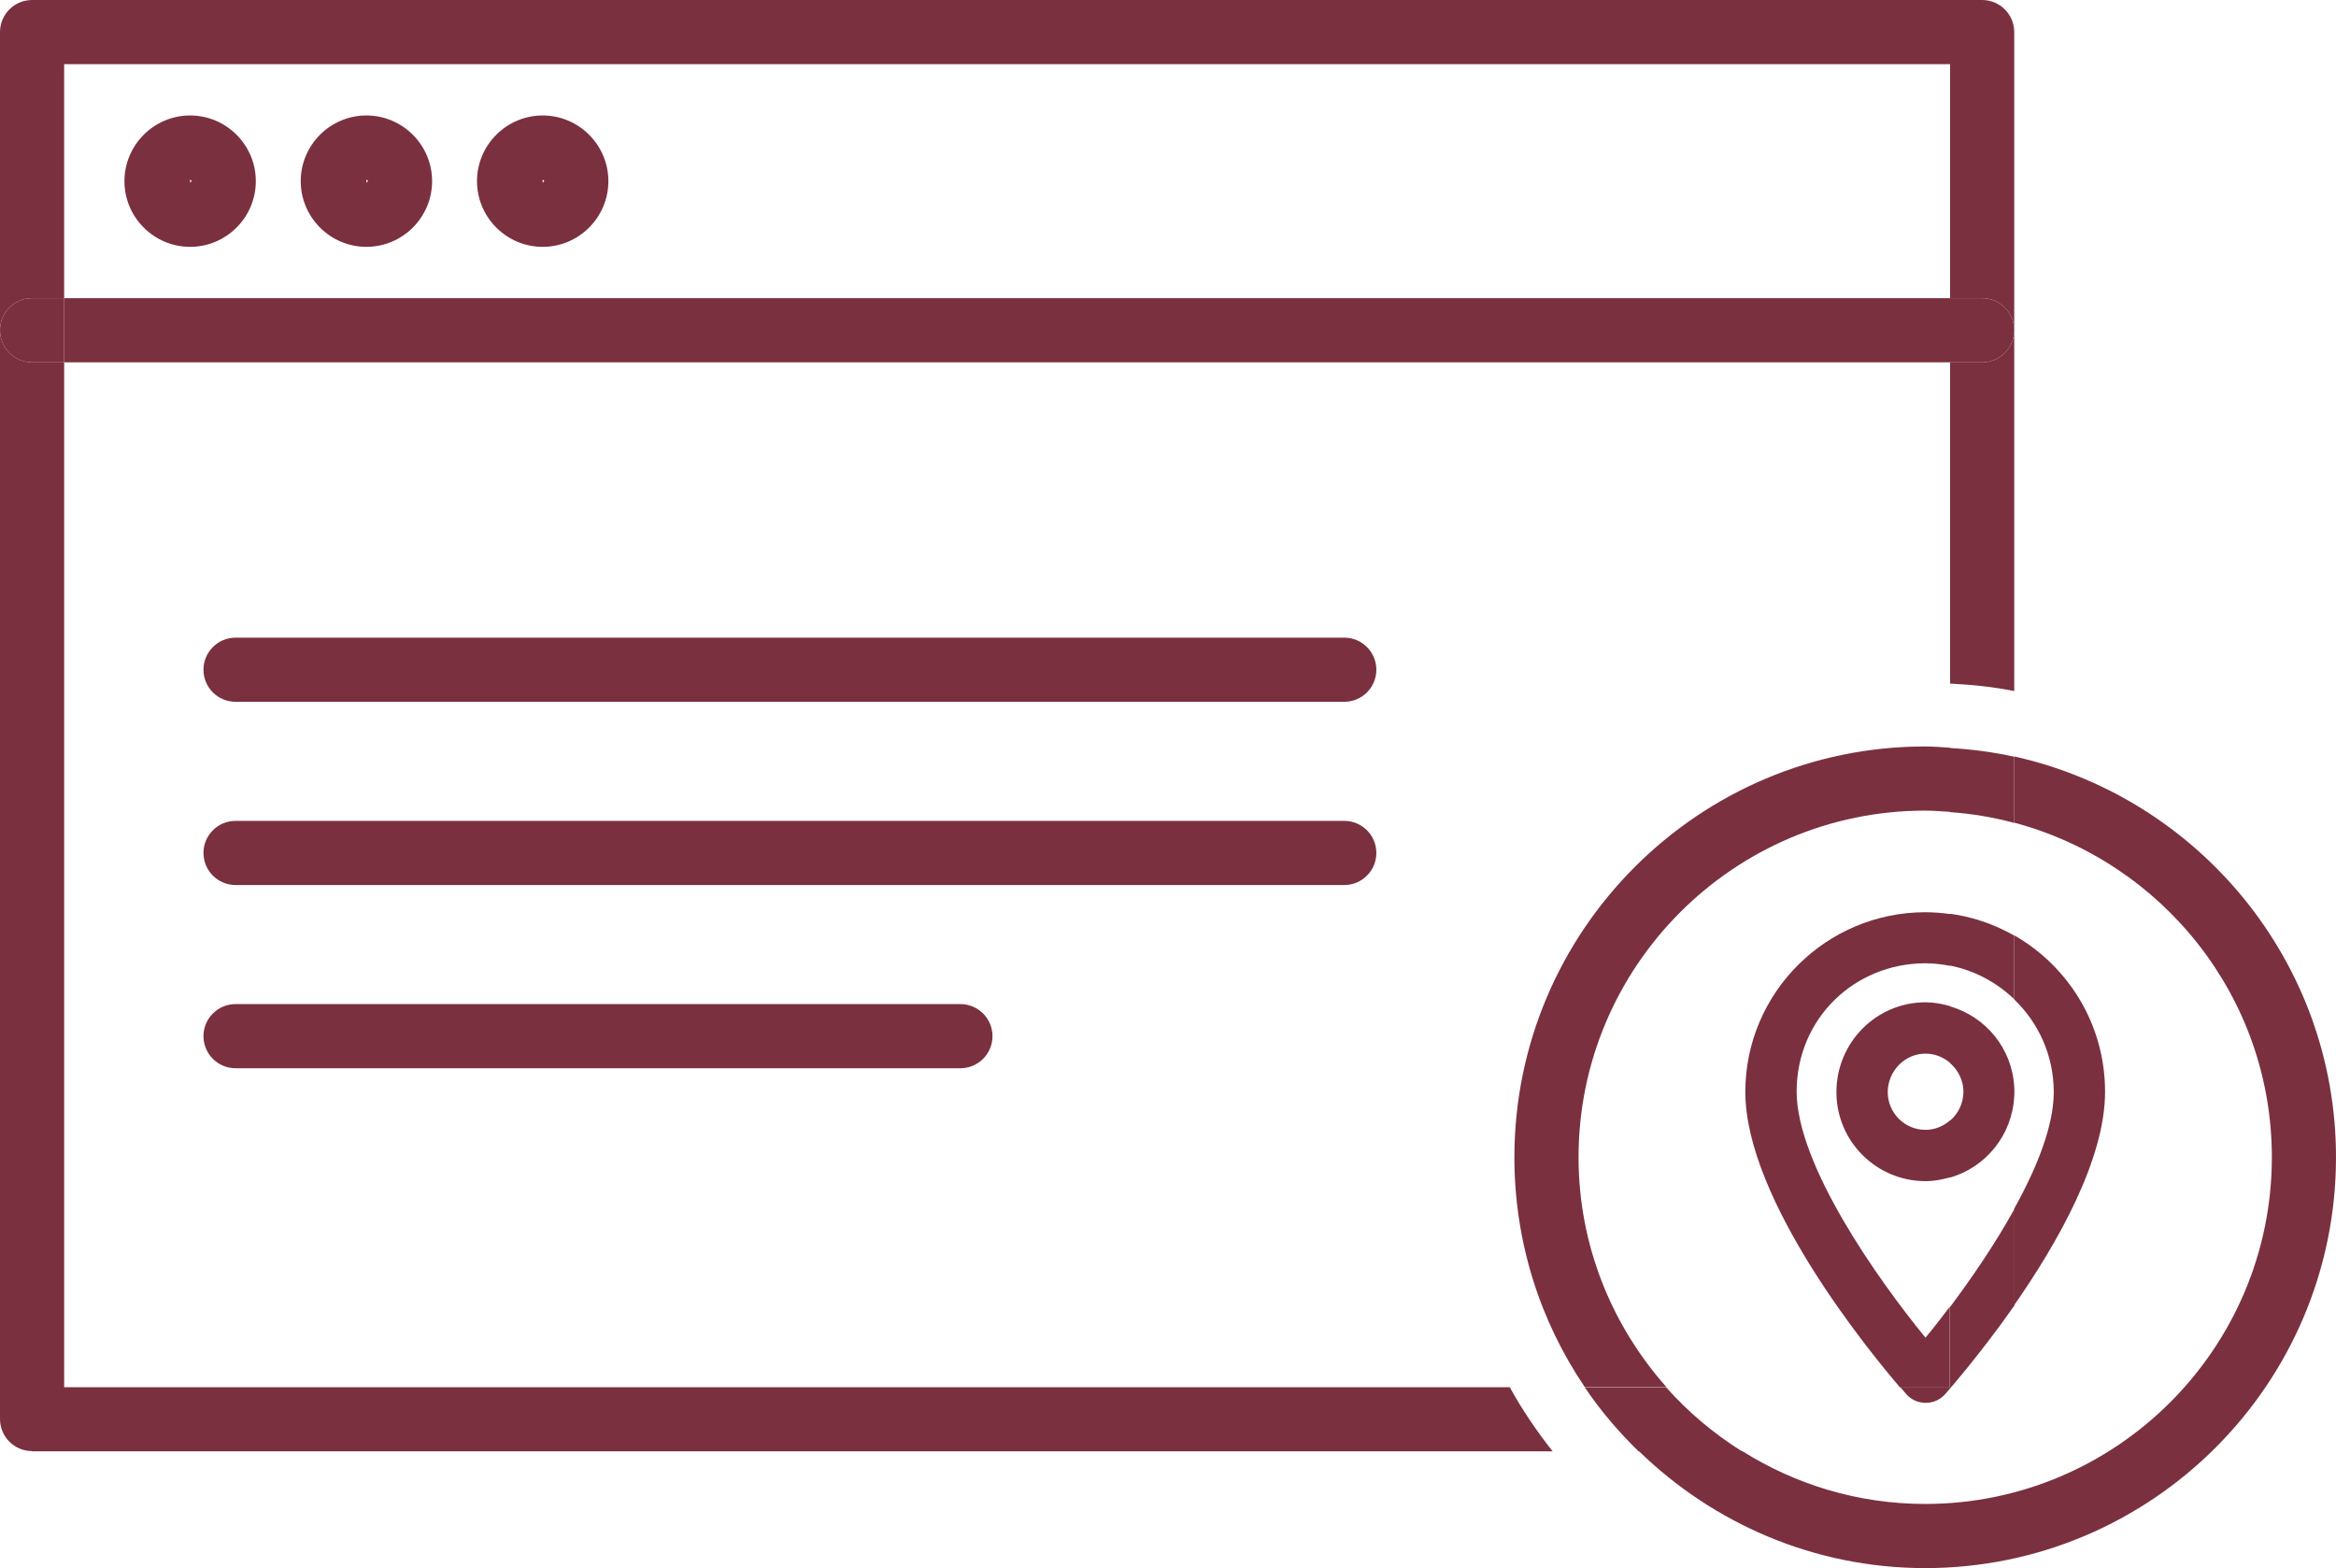 <?xml version="1.0" encoding="UTF-8"?> <svg xmlns="http://www.w3.org/2000/svg" id="Layer_2" data-name="Layer 2" viewBox="0 0 91.04 61.11"><defs><style> .cls-1 { fill: #7b303f; } .cls-2 { fill: none; } </style></defs><g id="Capa_1" data-name="Capa 1"><g><path class="cls-2" d="m75.03,26.6c.33,0,.65.03.97.05v-12.52H2.5v39.93h56.34c-1.47-2.65-2.31-5.7-2.31-8.95,0-10.22,8.29-18.51,18.51-18.51Zm-37.61,15.03H9.18c-.69,0-1.25-.56-1.25-1.25s.56-1.25,1.25-1.25h28.25c.69,0,1.25.56,1.25,1.25s-.56,1.25-1.25,1.25Zm14.96-7.14H9.18c-.69,0-1.25-.56-1.25-1.25s.56-1.25,1.25-1.25h43.21c.69,0,1.25.56,1.25,1.25s-.56,1.25-1.25,1.25Zm0-7.14H9.18c-.69,0-1.25-.56-1.25-1.25s.56-1.25,1.25-1.25h43.21c.69,0,1.25.56,1.25,1.25s-.56,1.25-1.25,1.25Z"></path><path class="cls-2" d="m76,2.5H2.5v9.12h73.5V2.5ZM7.41,9.63c-1.41,0-2.56-1.15-2.56-2.56s1.15-2.56,2.56-2.56,2.56,1.15,2.56,2.56-1.15,2.56-2.56,2.56Zm6.87,0c-1.41,0-2.56-1.15-2.56-2.56s1.15-2.56,2.56-2.56,2.56,1.15,2.56,2.56-1.15,2.56-2.56,2.56Zm6.87,0c-1.41,0-2.56-1.15-2.56-2.56s1.15-2.56,2.56-2.56,2.56,1.15,2.56,2.56-1.15,2.56-2.56,2.56Z"></path><path class="cls-2" d="m21.15,7.13l.06-.06s-.03-.06-.06-.06v.13Z"></path><path class="cls-2" d="m7.41,7.13l.06-.06s-.03-.06-.06-.06v.13Z"></path><path class="cls-2" d="m14.28,7.13l.06-.06s-.03-.06-.06-.06v.13Z"></path><path class="cls-1" d="m1.25,11.62h1.25V2.5h73.5v9.12h1.25c.69,0,1.25.56,1.25,1.25V1.25c0-.69-.56-1.25-1.25-1.25H1.25C.56,0,0,.56,0,1.25v11.62c0-.69.56-1.25,1.25-1.25Z"></path><path class="cls-1" d="m77.25,14.12h-1.25v12.52c.85.04,1.69.13,2.5.29v-14.06c0,.69-.56,1.25-1.25,1.25Z"></path><path class="cls-1" d="m1.25,56.56h59.26c-.62-.79-1.19-1.62-1.67-2.5H2.5V14.12h-1.25c-.69,0-1.25-.56-1.25-1.25v42.43c0,.69.56,1.25,1.25,1.25Z"></path><rect class="cls-1" x="2.5" y="11.62" width="73.5" height="2.5"></rect><path class="cls-1" d="m77.25,11.62h-1.25v2.5h1.25c.69,0,1.25-.56,1.25-1.25s-.56-1.25-1.25-1.25Z"></path><path class="cls-1" d="m1.25,14.12h1.25v-2.5h-1.25c-.69,0-1.25.56-1.25,1.25s.56,1.25,1.25,1.25Z"></path><path class="cls-1" d="m7.41,4.5c-1.41,0-2.56,1.15-2.56,2.56s1.15,2.56,2.56,2.56,2.56-1.15,2.56-2.56-1.15-2.56-2.56-2.56Zm0,2.63v-.13s.06.03.06.06l-.06.06Z"></path><path class="cls-1" d="m14.28,4.5c-1.41,0-2.56,1.15-2.56,2.56s1.15,2.56,2.56,2.56,2.56-1.15,2.56-2.56-1.15-2.56-2.56-2.56Zm0,2.63v-.13s.06.03.06.06l-.06.06Z"></path><path class="cls-1" d="m21.15,4.5c-1.41,0-2.56,1.15-2.56,2.56s1.15,2.56,2.56,2.56,2.56-1.15,2.56-2.56-1.15-2.56-2.56-2.56Zm0,2.63v-.13s.06.03.06.06l-.06.06Z"></path><path class="cls-1" d="m52.39,24.85H9.18c-.69,0-1.25.56-1.25,1.25s.56,1.25,1.25,1.25h43.21c.69,0,1.25-.56,1.25-1.25s-.56-1.25-1.25-1.25Z"></path><path class="cls-1" d="m52.39,31.99H9.18c-.69,0-1.25.56-1.25,1.25s.56,1.25,1.25,1.25h43.21c.69,0,1.25-.56,1.25-1.25s-.56-1.25-1.25-1.25Z"></path><path class="cls-1" d="m37.43,39.13H9.18c-.69,0-1.25.56-1.25,1.25s.56,1.25,1.25,1.25h28.25c.69,0,1.25-.56,1.25-1.25s-.56-1.25-1.25-1.25Z"></path><path class="cls-1" d="m88.54,45.1c0,7.45-6.06,13.51-13.51,13.51-2.62,0-5.06-.76-7.13-2.06h-4.03c2.89,2.81,6.82,4.56,11.16,4.56,8.83,0,16.01-7.18,16.01-16.01,0-7.63-5.38-14.03-12.54-15.62v2.58c5.77,1.54,10.04,6.79,10.04,13.04Z"></path><path class="cls-1" d="m59.02,45.1c0,3.31,1.01,6.4,2.74,8.95h3.18c-2.12-2.39-3.42-5.52-3.42-8.95,0-7.45,6.06-13.51,13.51-13.51.33,0,.65.03.97.05v-2.5c-.32-.02-.64-.05-.97-.05-8.83,0-16.01,7.18-16.01,16.01Z"></path><path class="cls-1" d="m78.5,32.07v-2.58c-.81-.18-1.65-.29-2.5-.34v2.5c.86.06,1.69.2,2.5.42Z"></path><path class="cls-1" d="m64.94,54.06h-3.18c.61.91,1.32,1.74,2.1,2.5h4.03c-1.1-.69-2.1-1.53-2.96-2.5Z"></path><path class="cls-1" d="m71.57,42.56c0,1.92,1.56,3.47,3.47,3.47.33,0,.65-.06.96-.15v-2.22c-.26.23-.59.37-.96.37-.81,0-1.47-.66-1.47-1.47s.66-1.5,1.47-1.5c.37,0,.7.14.96.36v-2.21c-.31-.09-.62-.15-.96-.15-1.92,0-3.47,1.57-3.47,3.5Z"></path><path class="cls-1" d="m78.52,42.54c0-.06-.02-.12-.02-.18v.37c0-.06.02-.12.02-.18Z"></path><path class="cls-1" d="m78.5,36.46v2.49c.95.91,1.54,2.19,1.54,3.61,0,1.31-.65,2.94-1.54,4.54v3.76c1.69-2.42,3.54-5.68,3.54-8.31s-1.43-4.89-3.54-6.1Z"></path><path class="cls-1" d="m76,50.91c-.34.45-.66.86-.96,1.22-1.88-2.3-5.02-6.75-5.02-9.59s2.25-5,5.02-5c.33,0,.65.04.96.1v-2.02c-.31-.04-.63-.07-.96-.07-3.87,0-7.02,3.14-7.02,7,0,4.25,4.89,10.19,6.03,11.52h1.94v-3.15Z"></path><path class="cls-1" d="m76,50.91v3.15h-1.94c.12.14.22.25.24.28.19.21.46.33.75.33h0c.29,0,.56-.12.75-.33.11-.13,1.36-1.54,2.71-3.47v-3.76c-.75,1.36-1.67,2.7-2.5,3.81Z"></path><path class="cls-1" d="m76.52,42.54c0,.45-.2.86-.52,1.13v2.22c1.39-.4,2.42-1.65,2.5-3.16v-.37c-.08-1.5-1.11-2.74-2.5-3.14v2.21c.31.27.52.67.52,1.11Z"></path><path class="cls-1" d="m78.5,38.95v-2.49c-.76-.43-1.6-.73-2.5-.85v2.02c.96.19,1.82.66,2.5,1.31Z"></path></g></g></svg> 
